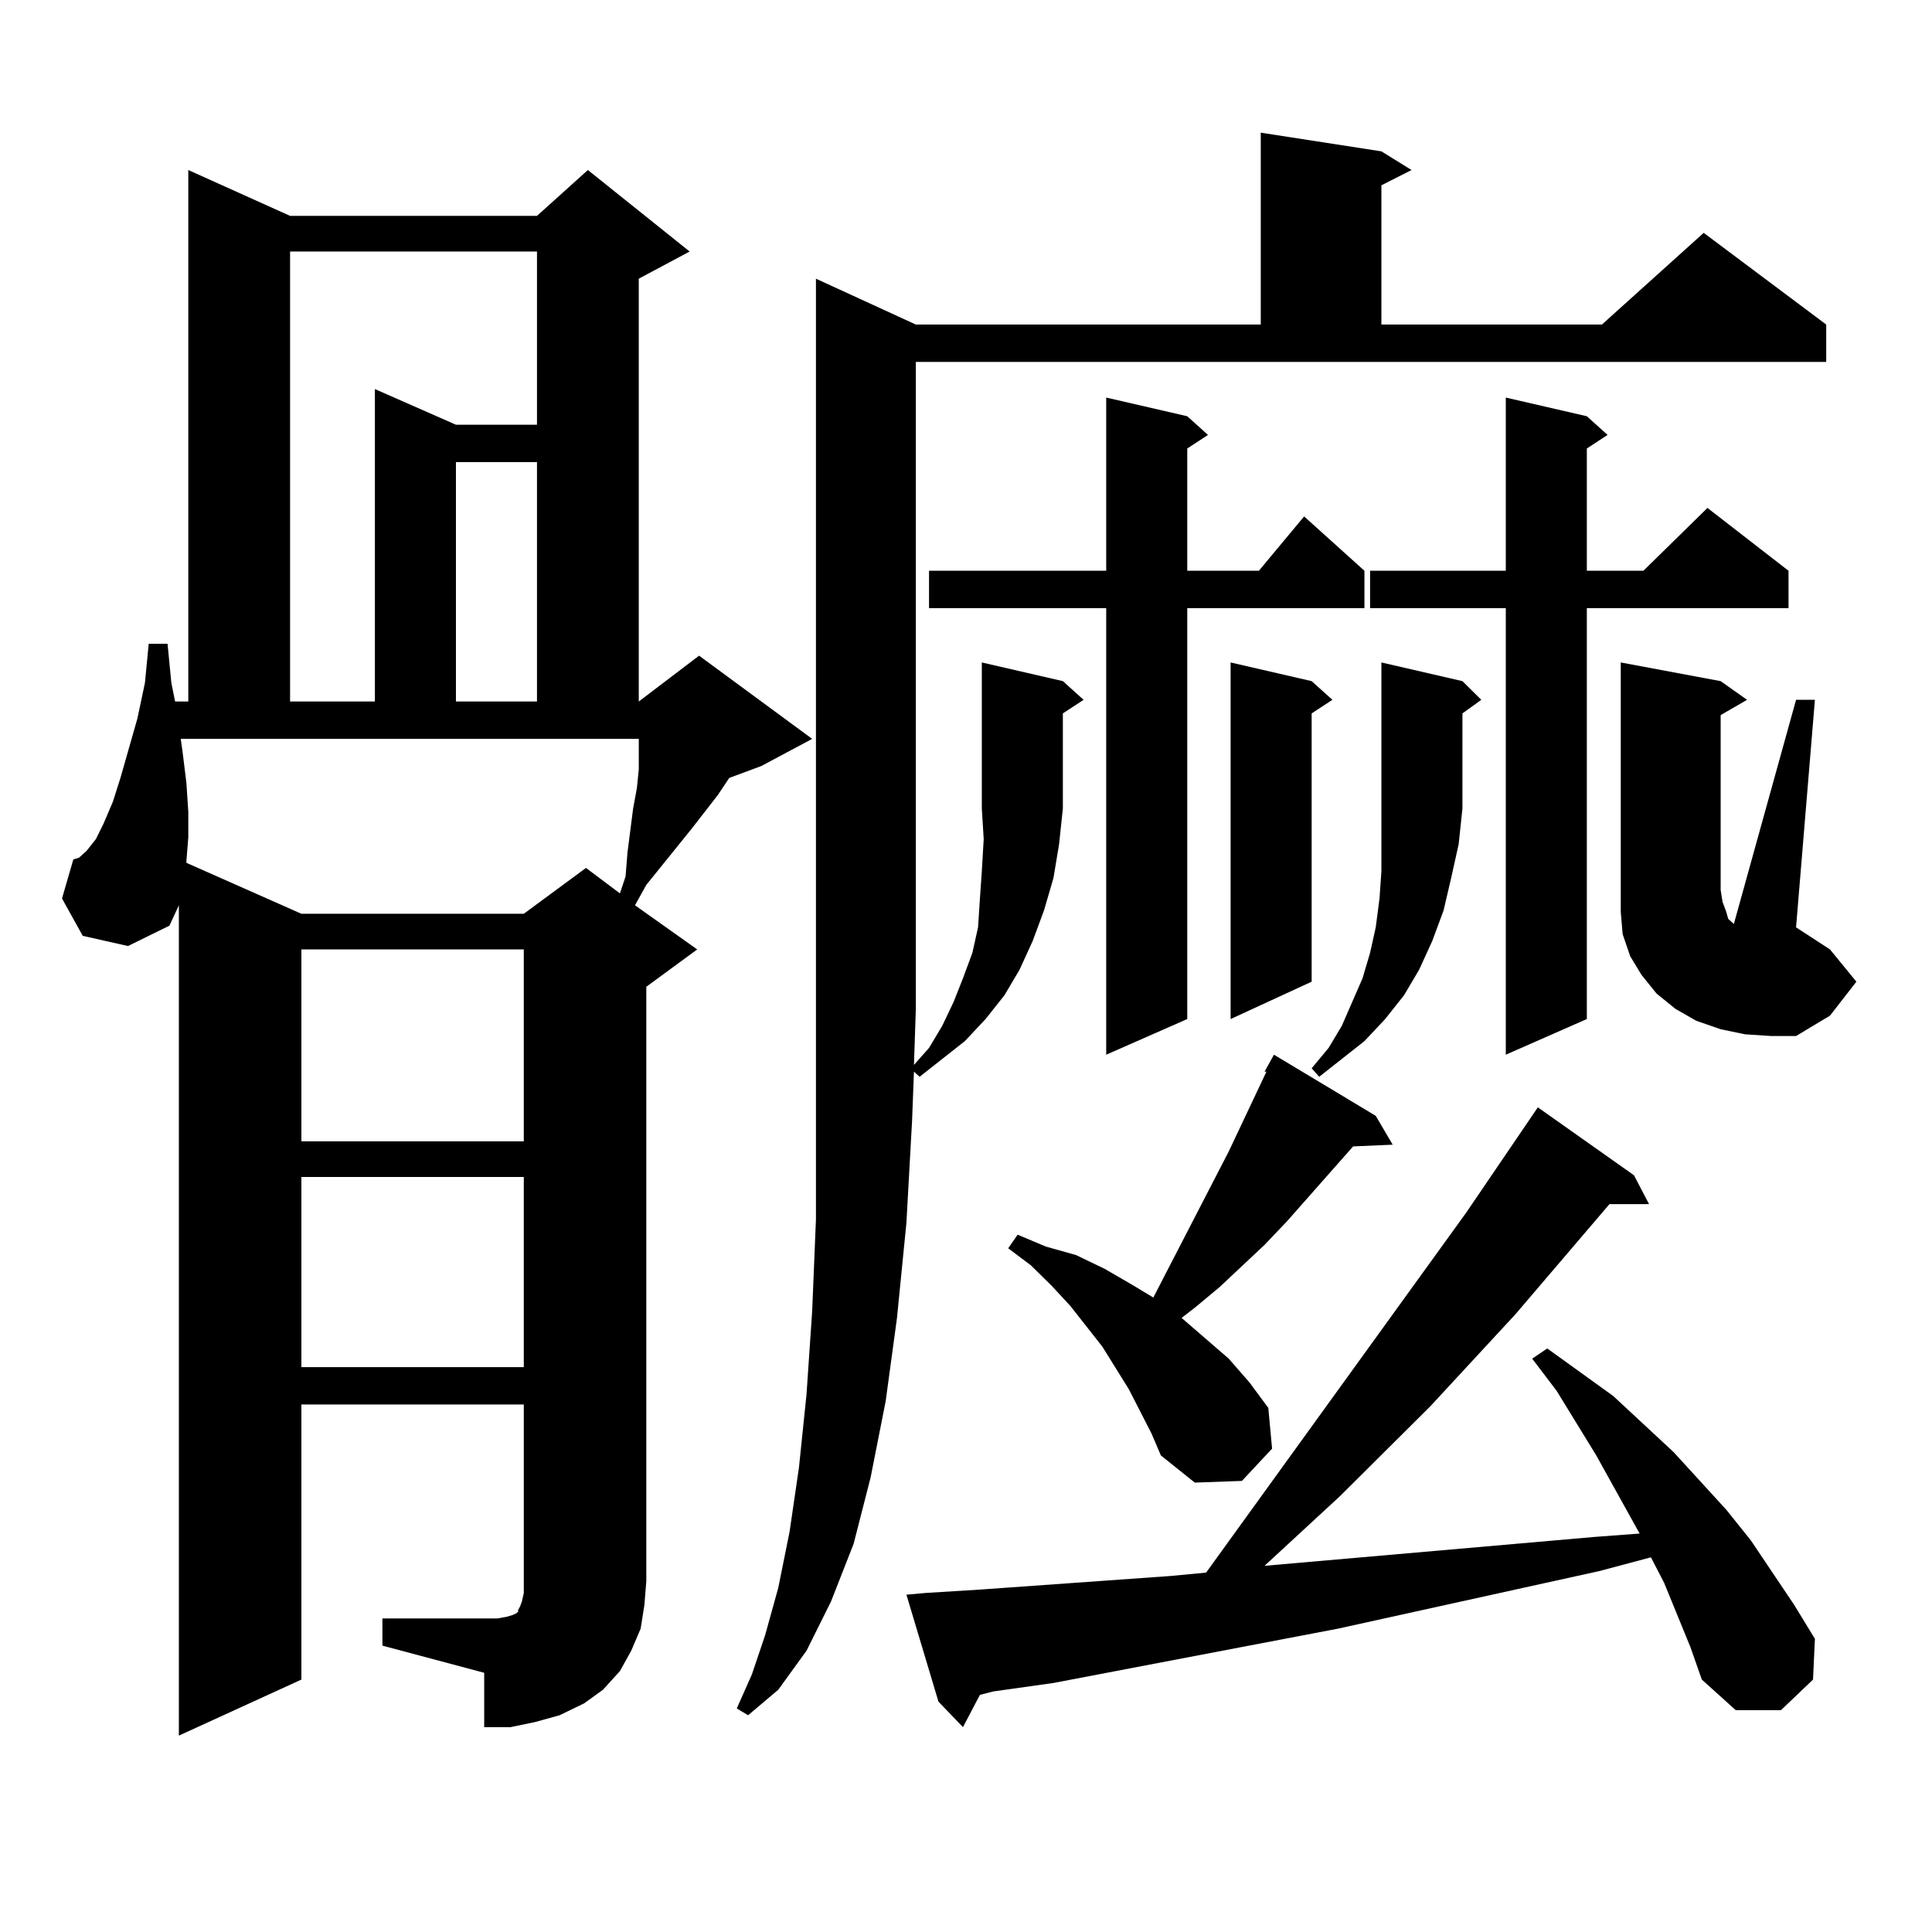 <?xml version="1.0" encoding="utf-8"?>
<!-- Generator: Adobe Illustrator 16.0.0, SVG Export Plug-In . SVG Version: 6.00 Build 0)  -->
<!DOCTYPE svg PUBLIC "-//W3C//DTD SVG 1.1//EN" "http://www.w3.org/Graphics/SVG/1.1/DTD/svg11.dtd">
<svg version="1.1" id="图层_1" xmlns="http://www.w3.org/2000/svg" xmlns:xlink="http://www.w3.org/1999/xlink" x="0px" y="0px"
	 width="1000px" height="1000px" viewBox="0 0 1000 1000" enable-background="new 0 0 1000 1000" xml:space="preserve">
<path d="M197.946,837.711h59.511l4.878-0.879l2.927-0.879l1.951-0.879l0.976-0.879v-0.879l0.976-1.758l0.976-2.637l0.976-4.395
	v-97.559H155.996v142.383l-63.413,29.004V468.57l-4.878,10.547l-21.463,10.547l-23.414-5.273l-10.731-19.336l5.854-20.215
	l2.927-0.879l3.902-3.516l4.878-6.152l3.902-7.91l4.878-11.426l3.902-12.305l8.78-30.762l3.902-18.457l1.951-20.215h9.756
	l1.951,20.215l1.951,9.668h6.829V88.004l52.682,23.73h127.802l26.341-23.73l52.682,42.188l-26.341,14.063v218.848l31.219-23.73
	l58.535,43.066L394.039,396.5l-16.585,6.152l-5.854,8.789l-6.829,8.789l-6.829,8.789l-23.414,29.004l-5.854,10.547l32.194,22.852
	l-26.341,19.336v307.617l-0.976,12.305l-1.951,12.305l-4.878,11.426l-5.854,10.547l-8.78,9.668l-9.756,7.031l-12.683,6.152
	l-12.683,3.516l-12.683,2.637h-13.658v-28.125l-52.682-14.063V837.711z M93.559,382.438l0.976,7.031l1.951,15.82l0.976,14.941
	v13.184l-0.976,12.305v0.879l59.511,26.367h115.119l32.194-23.73l17.561,13.184l2.927-8.789l0.976-12.305l2.927-22.852l1.951-10.547
	l0.976-9.668v-8.789v-7.031H93.559z M150.143,130.191v232.91h43.901V201.383l41.95,18.457h41.95v-89.648H150.143z M155.996,491.422
	v99.316h115.119v-99.316H155.996z M155.996,609.195v98.438h115.119v-98.438H155.996z M235.994,239.176v123.926h41.95V239.176
	H235.994z M474.037,167.984h178.532V68.668l62.438,9.668l15.609,9.668l-15.609,7.91v72.07H829.15l52.682-47.461l63.413,47.461
	v19.336H474.037v334.863l-0.976,29.004l7.805-8.789l6.829-11.426l5.854-12.305l4.878-12.305l4.878-13.184l2.927-13.184l0.976-14.941
	l0.976-14.063l0.976-16.699l-0.976-15.82v-75.586l41.95,9.668l10.731,9.668l-10.731,7.031v49.219l-1.951,18.457l-2.927,17.578
	l-4.878,16.699l-5.854,15.82l-6.829,14.941l-7.805,13.184l-9.756,12.305l-10.731,11.426l-23.414,18.457l-2.927-2.637l-0.976,25.488
	l-2.927,52.734l-4.878,49.219l-5.854,43.066l-7.805,39.551l-8.78,34.277l-11.707,29.883l-12.683,25.488l-14.634,20.215
	l-15.609,13.184l-5.854-3.516l7.805-17.578l6.829-20.215l6.829-24.609l5.854-29.004l4.878-33.398l3.902-37.793l2.927-43.066
	l1.951-47.461v-51.855v-57.129v-377.93L474.037,167.984z M875.003,852.652l-13.658-33.398l-6.829-13.184l-26.341,7.031
	l-135.606,29.883l-147.313,28.125l-31.219,4.395l-6.829,1.758l-8.78,16.699l-12.683-13.184l-16.585-55.371l9.756-0.879l28.292-1.758
	l98.534-7.031l18.536-1.758l134.631-186.328l37.072-54.492l49.755,35.156l7.805,14.941h-20.487l-48.779,57.129l-43.901,47.461
	l-46.828,46.582l-39.023,36.035l170.728-14.941l23.414-1.758l-22.438-40.43l-20.487-33.398l-12.683-16.699l7.805-5.273
	l34.146,24.609l31.219,29.004l27.316,29.883l12.683,15.82l22.438,33.398l10.731,17.578l-0.976,21.094l-16.585,15.82h-23.414
	l-17.561-15.82L875.003,852.652z M614.521,215.445l10.731,9.668l-10.731,7.031v63.281h37.072l23.414-28.125l31.219,28.125v19.336
	h-91.705v212.695l-41.95,18.457V314.762h-91.705v-19.336h91.705v-89.648L614.521,215.445z M595.985,741.91l-11.707-22.852
	l-13.658-21.973l-16.585-21.094l-9.756-10.547l-10.731-10.547l-11.707-8.789l4.878-7.031l14.634,6.152l15.609,4.395l14.634,7.031
	l13.658,7.91l11.707,7.031l39.023-75.586l19.512-41.309h-0.976l4.878-8.789l52.682,31.641l8.78,14.941l-20.487,0.879l-34.146,38.672
	l-11.707,12.305l-23.414,21.973l-12.683,10.547l-6.829,5.273l24.39,21.094l10.731,12.305l9.756,13.184l1.951,21.094l-15.609,16.699
	l-24.39,0.879l-17.561-14.063L595.985,741.91z M678.91,352.555l10.731,9.668l-10.731,7.031v138.867l-41.95,19.336v-184.57
	L678.91,352.555z M756.957,352.555l9.756,9.668l-9.756,7.031v49.219l-1.951,18.457l-3.902,17.578l-3.902,16.699l-5.854,15.82
	l-6.829,14.941l-7.805,13.184l-9.756,12.305l-10.731,11.426l-23.414,18.457l-3.902-4.395l8.78-10.547l6.829-11.426l10.731-24.609
	l3.902-13.184l2.927-13.184l1.951-14.941l0.976-14.063v-16.699v-15.82v-75.586L756.957,352.555z M821.346,215.445l10.731,9.668
	l-10.731,7.031v63.281h29.268l33.17-32.52l41.95,32.52v19.336H821.346v212.695l-41.95,18.457V314.762h-70.242v-19.336h70.242
	v-89.648L821.346,215.445z M903.295,535.367l-12.683-2.637l-12.683-4.395l-10.731-6.152l-9.756-7.91l-7.805-9.668l-5.854-9.668
	l-3.902-11.426l-0.976-11.426V342.887l51.706,9.668l13.658,9.668l-13.658,7.91v90.527l0.976,6.152l1.951,5.273l0.976,3.516
	l1.951,1.758l0.976,0.879l32.194-116.016h9.756l-9.756,117.773l17.561,11.426l13.658,16.699l-13.658,17.578l-17.561,10.547h-12.683
	L903.295,535.367z"/>
</svg>
